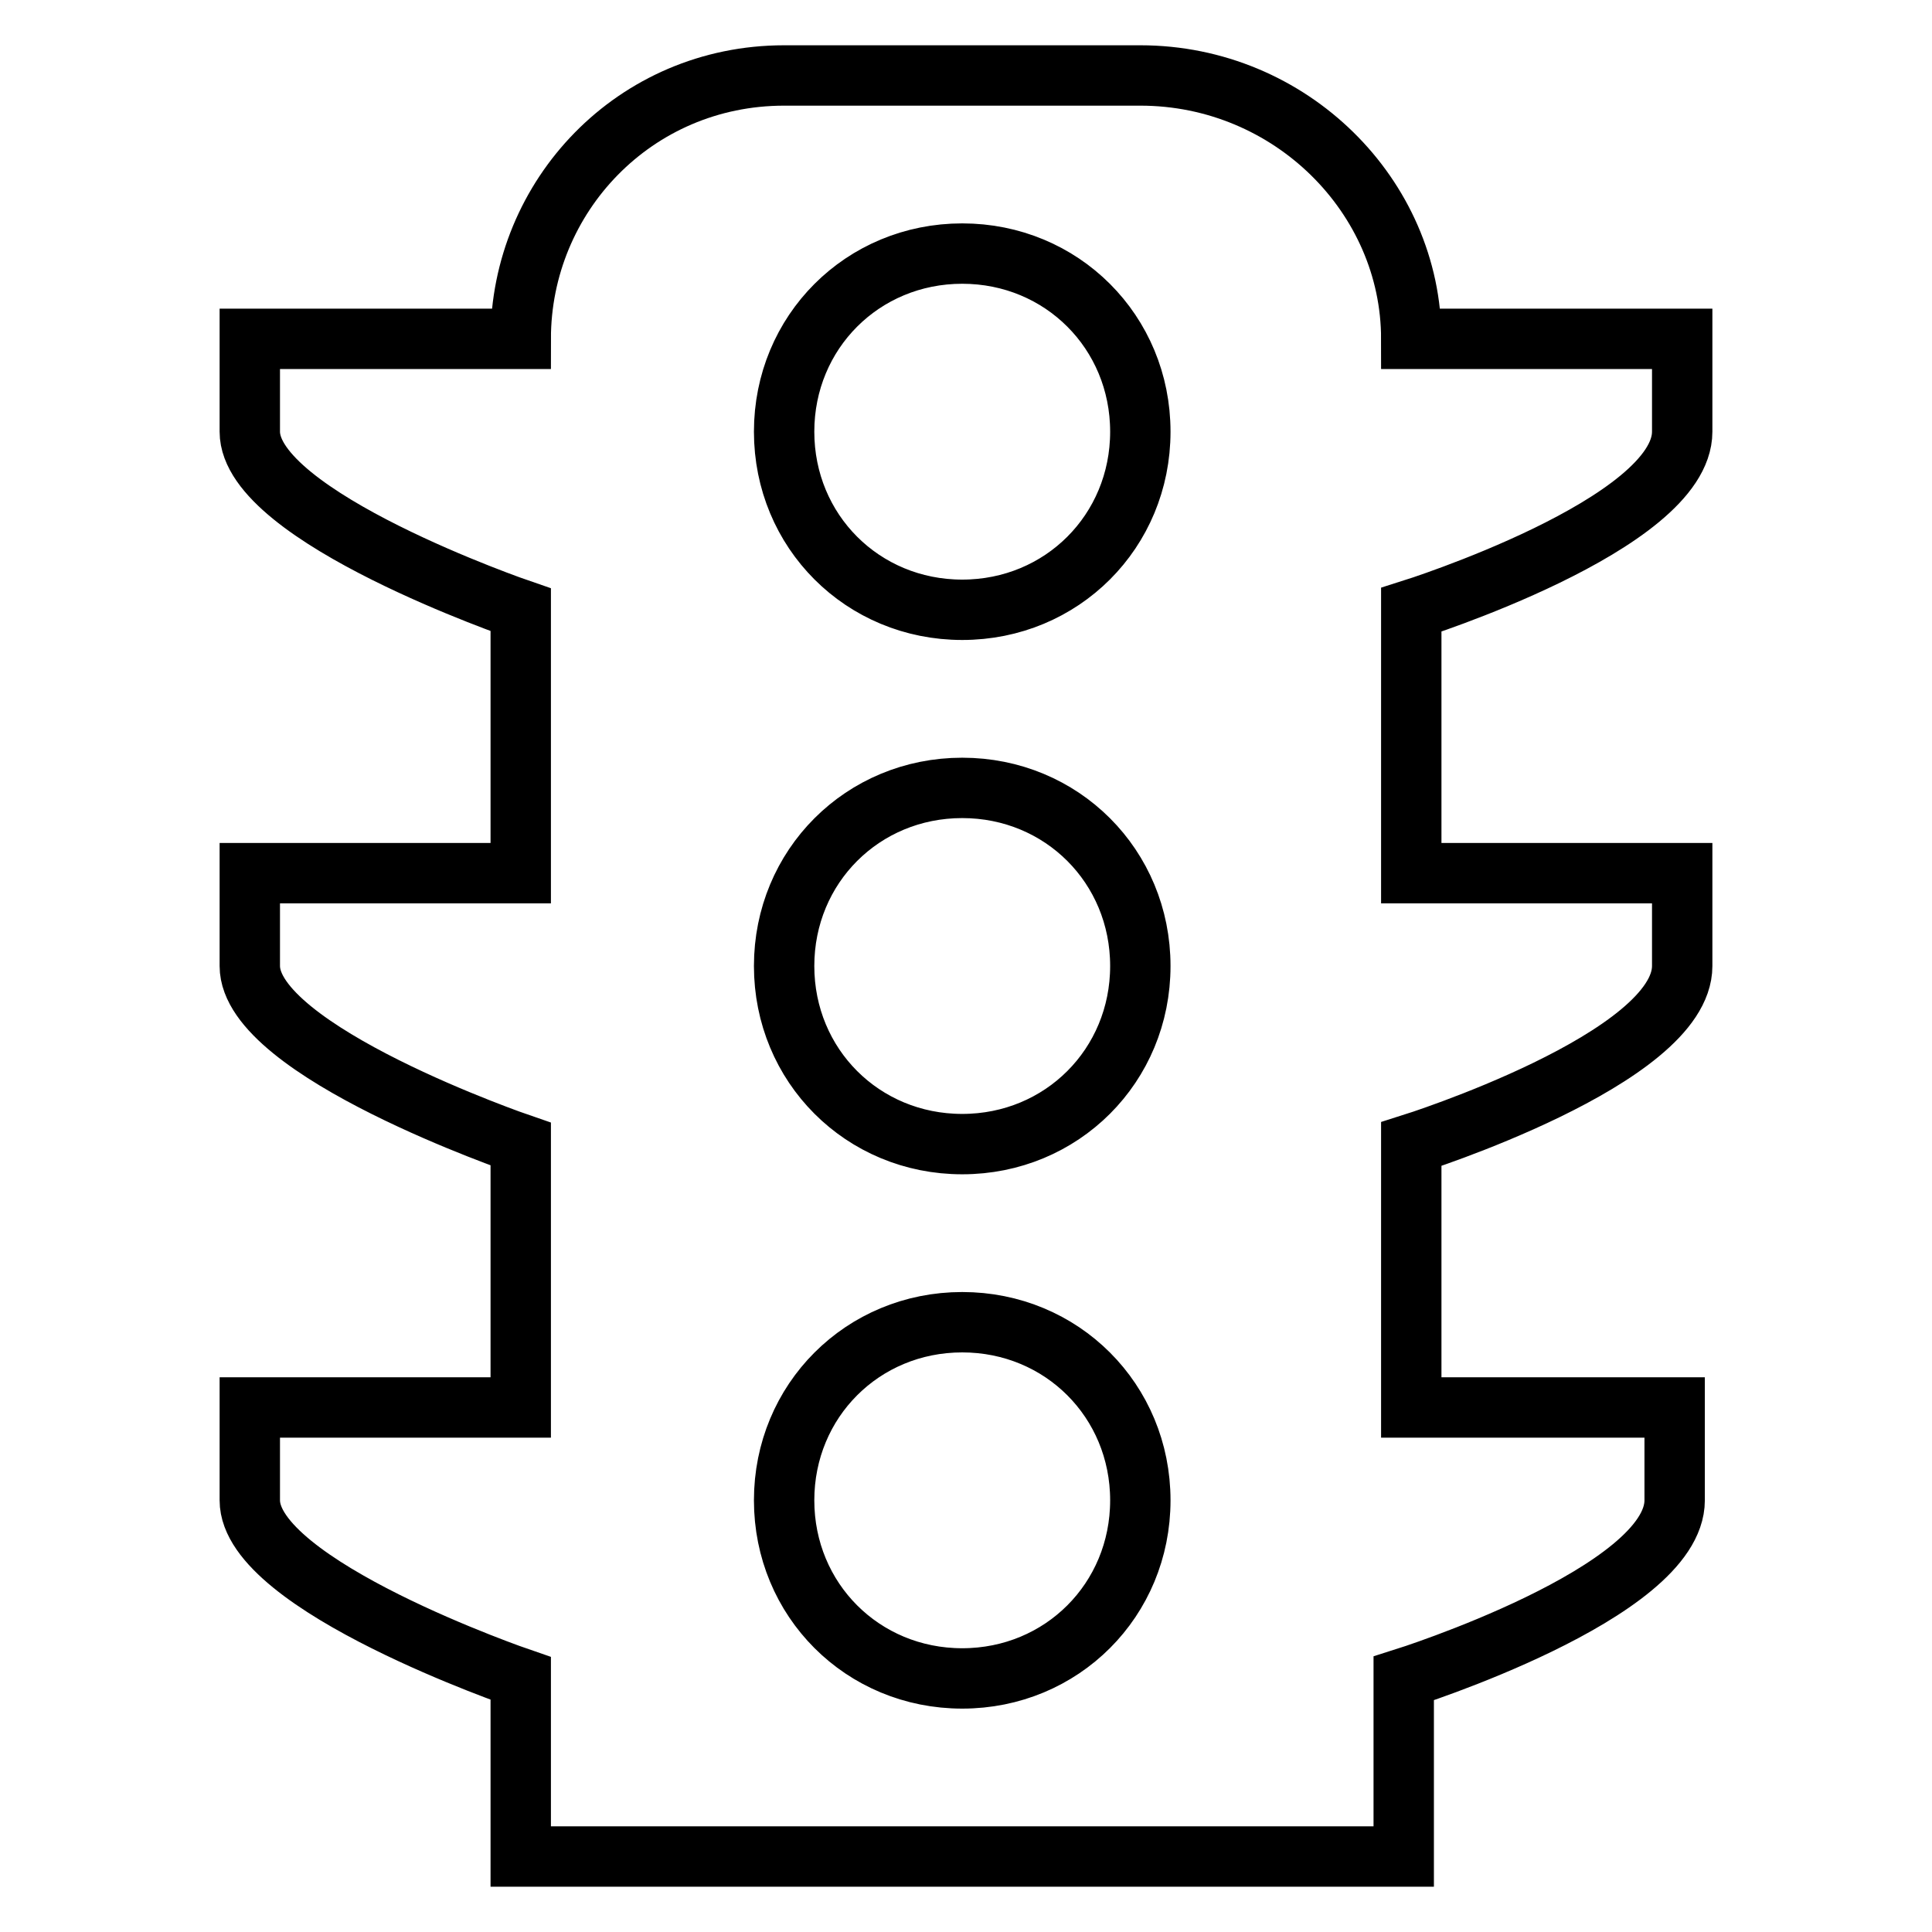 <?xml version="1.0" encoding="utf-8"?>
<!-- Svg Vector Icons : http://www.onlinewebfonts.com/icon -->
<!DOCTYPE svg PUBLIC "-//W3C//DTD SVG 1.1//EN" "http://www.w3.org/Graphics/SVG/1.1/DTD/svg11.dtd">
<svg version="1.1" xmlns="http://www.w3.org/2000/svg" xmlns:xlink="http://www.w3.org/1999/xlink" x="0px" y="0px" viewBox="0 0 256 256" enable-background="new 0 0 256 256" xml:space="preserve">
<g> <path stroke-width="8" fill-opacity="0" stroke="#000000"  d="M221.9,186.5c0,0,0,0,0,12.3c0,12.3-35.9,23.6-35.9,23.6V246h-34.9h-47.2H69v-23.6c0,0-35.9-12.3-35.9-23.6 s0-12.3,0-12.3H69v-34.9c0,0-35.9-12.3-35.9-23.6c0-12.3,0-12.3,0-12.3H69V80.8c0,0-35.9-12.3-35.9-23.6c0-12.3,0-12.3,0-12.3H69 C69,26,84.1,10,103.9,10h47.2C171,10,187,26,187,44.9h35.9c0,0,0,0,0,12.3S187,80.8,187,80.8v34.9h35.9c0,0,0,0,0,12.3 c0,12.3-35.9,23.6-35.9,23.6v34.9H221.9z M127.5,33.6c-13.2,0-23.6,10.4-23.6,23.6c0,13.2,10.4,23.6,23.6,23.6 c13.2,0,23.6-10.4,23.6-23.6C151.1,44,140.7,33.6,127.5,33.6z M127.5,104.4c-13.2,0-23.6,10.4-23.6,23.6s10.4,23.6,23.6,23.6 c13.2,0,23.6-10.4,23.6-23.6S140.7,104.4,127.5,104.4z M127.5,175.2c-13.2,0-23.6,10.4-23.6,23.6s10.4,23.6,23.6,23.6 c13.2,0,23.6-10.4,23.6-23.6S140.7,175.2,127.5,175.2z"/></g>
</svg>